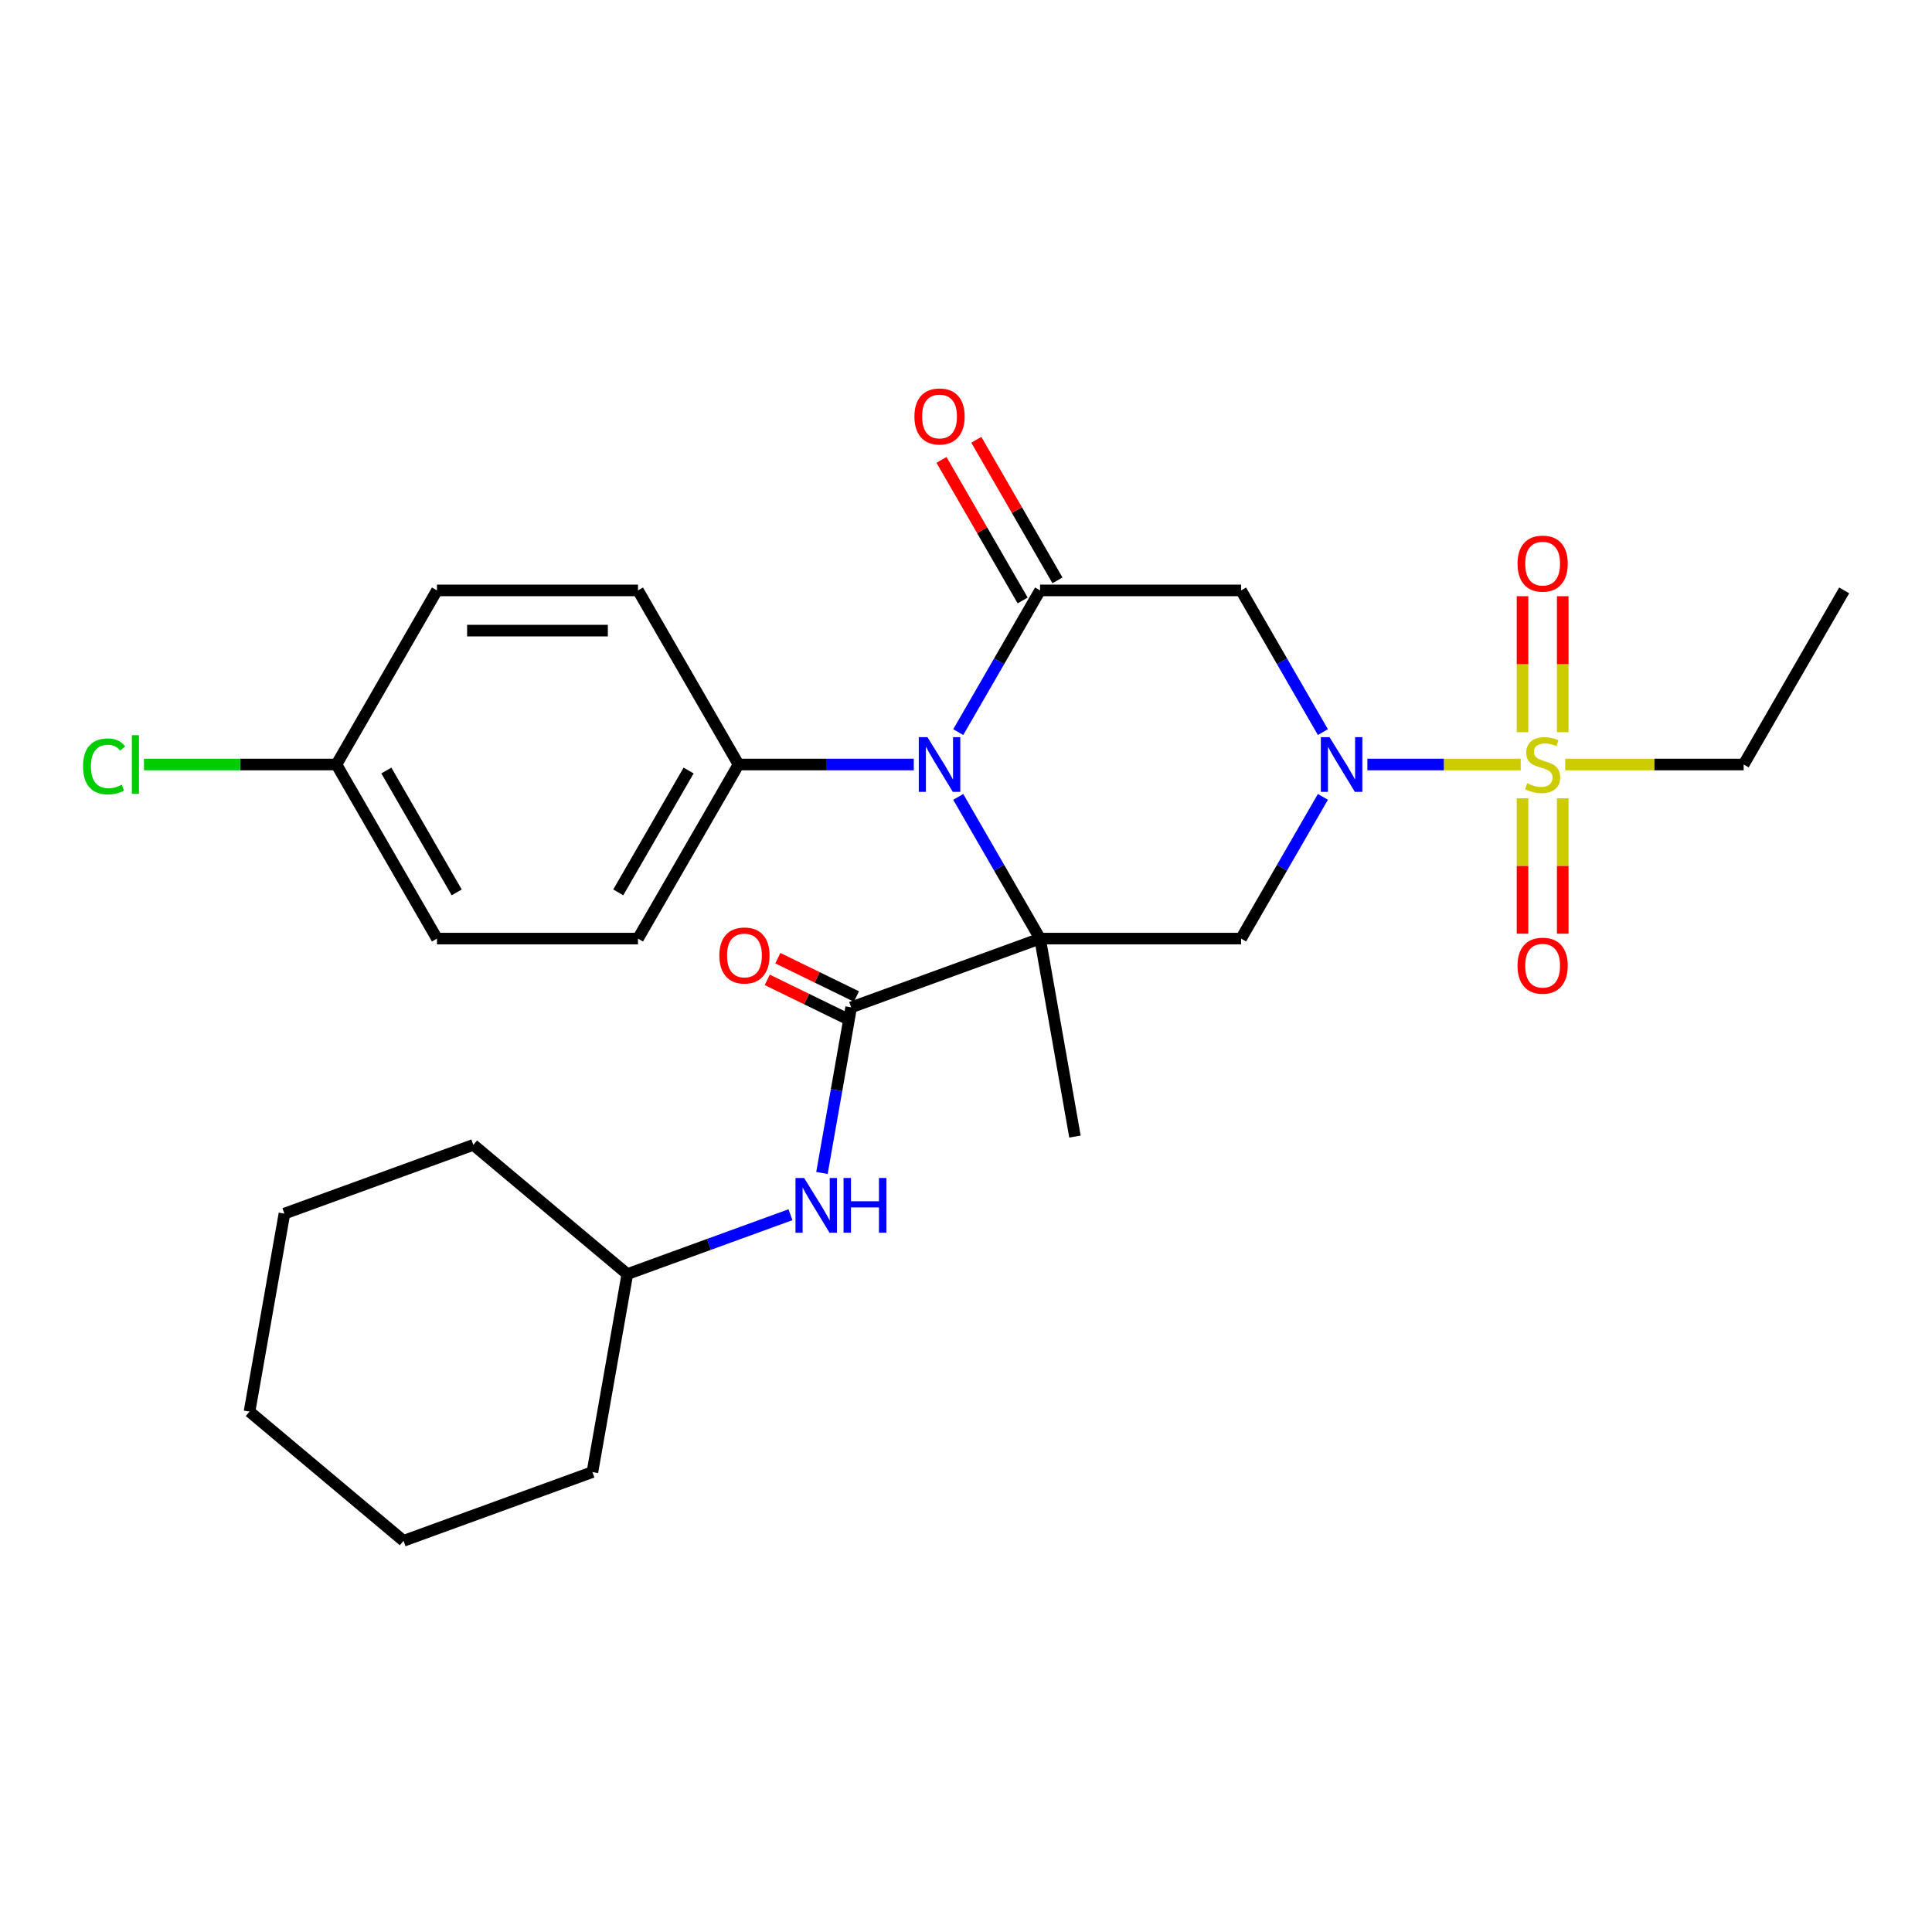 <?xml version='1.0' encoding='iso-8859-1'?>
<svg version='1.1' baseProfile='full'
              xmlns='http://www.w3.org/2000/svg'
                      xmlns:rdkit='http://www.rdkit.org/xml'
                      xmlns:xlink='http://www.w3.org/1999/xlink'
                  xml:space='preserve'
width='1000px' height='1000px' viewBox='0 0 1000 1000'>
<!-- END OF HEADER -->
<rect style='opacity:1.0;fill:#FFFFFF;stroke:none' width='1000' height='1000' x='0' y='0'> </rect>
<path class='bond-0' d='M 538.332,485.819 L 517.157,449.143' style='fill:none;fill-rule:evenodd;stroke:#000000;stroke-width:6px;stroke-linecap:butt;stroke-linejoin:miter;stroke-opacity:1' />
<path class='bond-0' d='M 517.157,449.143 L 495.982,412.467' style='fill:none;fill-rule:evenodd;stroke:#0000FF;stroke-width:6px;stroke-linecap:butt;stroke-linejoin:miter;stroke-opacity:1' />
<path class='bond-4' d='M 538.332,485.819 L 642.385,485.819' style='fill:none;fill-rule:evenodd;stroke:#000000;stroke-width:6px;stroke-linecap:butt;stroke-linejoin:miter;stroke-opacity:1' />
<path class='bond-5' d='M 538.332,485.819 L 440.554,521.407' style='fill:none;fill-rule:evenodd;stroke:#000000;stroke-width:6px;stroke-linecap:butt;stroke-linejoin:miter;stroke-opacity:1' />
<path class='bond-13' d='M 538.332,485.819 L 556.4,588.291' style='fill:none;fill-rule:evenodd;stroke:#000000;stroke-width:6px;stroke-linecap:butt;stroke-linejoin:miter;stroke-opacity:1' />
<path class='bond-3' d='M 495.982,378.944 L 517.157,342.269' style='fill:none;fill-rule:evenodd;stroke:#0000FF;stroke-width:6px;stroke-linecap:butt;stroke-linejoin:miter;stroke-opacity:1' />
<path class='bond-3' d='M 517.157,342.269 L 538.332,305.593' style='fill:none;fill-rule:evenodd;stroke:#000000;stroke-width:6px;stroke-linecap:butt;stroke-linejoin:miter;stroke-opacity:1' />
<path class='bond-8' d='M 472.964,395.706 L 427.608,395.706' style='fill:none;fill-rule:evenodd;stroke:#0000FF;stroke-width:6px;stroke-linecap:butt;stroke-linejoin:miter;stroke-opacity:1' />
<path class='bond-8' d='M 427.608,395.706 L 382.252,395.706' style='fill:none;fill-rule:evenodd;stroke:#000000;stroke-width:6px;stroke-linecap:butt;stroke-linejoin:miter;stroke-opacity:1' />
<path class='bond-1' d='M 684.735,412.467 L 663.56,449.143' style='fill:none;fill-rule:evenodd;stroke:#0000FF;stroke-width:6px;stroke-linecap:butt;stroke-linejoin:miter;stroke-opacity:1' />
<path class='bond-1' d='M 663.56,449.143 L 642.385,485.819' style='fill:none;fill-rule:evenodd;stroke:#000000;stroke-width:6px;stroke-linecap:butt;stroke-linejoin:miter;stroke-opacity:1' />
<path class='bond-2' d='M 707.753,395.706 L 747.435,395.706' style='fill:none;fill-rule:evenodd;stroke:#0000FF;stroke-width:6px;stroke-linecap:butt;stroke-linejoin:miter;stroke-opacity:1' />
<path class='bond-2' d='M 747.435,395.706 L 787.118,395.706' style='fill:none;fill-rule:evenodd;stroke:#CCCC00;stroke-width:6px;stroke-linecap:butt;stroke-linejoin:miter;stroke-opacity:1' />
<path class='bond-6' d='M 684.735,378.944 L 663.56,342.269' style='fill:none;fill-rule:evenodd;stroke:#0000FF;stroke-width:6px;stroke-linecap:butt;stroke-linejoin:miter;stroke-opacity:1' />
<path class='bond-6' d='M 663.56,342.269 L 642.385,305.593' style='fill:none;fill-rule:evenodd;stroke:#000000;stroke-width:6px;stroke-linecap:butt;stroke-linejoin:miter;stroke-opacity:1' />
<path class='bond-9' d='M 808.871,378.984 L 808.871,343.79' style='fill:none;fill-rule:evenodd;stroke:#CCCC00;stroke-width:6px;stroke-linecap:butt;stroke-linejoin:miter;stroke-opacity:1' />
<path class='bond-9' d='M 808.871,343.79 L 808.871,308.596' style='fill:none;fill-rule:evenodd;stroke:#FF0000;stroke-width:6px;stroke-linecap:butt;stroke-linejoin:miter;stroke-opacity:1' />
<path class='bond-9' d='M 788.06,378.984 L 788.06,343.79' style='fill:none;fill-rule:evenodd;stroke:#CCCC00;stroke-width:6px;stroke-linecap:butt;stroke-linejoin:miter;stroke-opacity:1' />
<path class='bond-9' d='M 788.06,343.79 L 788.06,308.596' style='fill:none;fill-rule:evenodd;stroke:#FF0000;stroke-width:6px;stroke-linecap:butt;stroke-linejoin:miter;stroke-opacity:1' />
<path class='bond-10' d='M 788.06,413.187 L 788.06,448.231' style='fill:none;fill-rule:evenodd;stroke:#CCCC00;stroke-width:6px;stroke-linecap:butt;stroke-linejoin:miter;stroke-opacity:1' />
<path class='bond-10' d='M 788.06,448.231 L 788.06,483.275' style='fill:none;fill-rule:evenodd;stroke:#FF0000;stroke-width:6px;stroke-linecap:butt;stroke-linejoin:miter;stroke-opacity:1' />
<path class='bond-10' d='M 808.871,413.187 L 808.871,448.231' style='fill:none;fill-rule:evenodd;stroke:#CCCC00;stroke-width:6px;stroke-linecap:butt;stroke-linejoin:miter;stroke-opacity:1' />
<path class='bond-10' d='M 808.871,448.231 L 808.871,483.275' style='fill:none;fill-rule:evenodd;stroke:#FF0000;stroke-width:6px;stroke-linecap:butt;stroke-linejoin:miter;stroke-opacity:1' />
<path class='bond-16' d='M 810.147,395.706 L 856.333,395.706' style='fill:none;fill-rule:evenodd;stroke:#CCCC00;stroke-width:6px;stroke-linecap:butt;stroke-linejoin:miter;stroke-opacity:1' />
<path class='bond-16' d='M 856.333,395.706 L 902.519,395.706' style='fill:none;fill-rule:evenodd;stroke:#000000;stroke-width:6px;stroke-linecap:butt;stroke-linejoin:miter;stroke-opacity:1' />
<path class='bond-11' d='M 547.343,300.39 L 526.342,264.014' style='fill:none;fill-rule:evenodd;stroke:#000000;stroke-width:6px;stroke-linecap:butt;stroke-linejoin:miter;stroke-opacity:1' />
<path class='bond-11' d='M 526.342,264.014 L 505.34,227.639' style='fill:none;fill-rule:evenodd;stroke:#FF0000;stroke-width:6px;stroke-linecap:butt;stroke-linejoin:miter;stroke-opacity:1' />
<path class='bond-11' d='M 529.321,310.796 L 508.319,274.42' style='fill:none;fill-rule:evenodd;stroke:#000000;stroke-width:6px;stroke-linecap:butt;stroke-linejoin:miter;stroke-opacity:1' />
<path class='bond-11' d='M 508.319,274.42 L 487.317,238.044' style='fill:none;fill-rule:evenodd;stroke:#FF0000;stroke-width:6px;stroke-linecap:butt;stroke-linejoin:miter;stroke-opacity:1' />
<path class='bond-28' d='M 538.332,305.593 L 642.385,305.593' style='fill:none;fill-rule:evenodd;stroke:#000000;stroke-width:6px;stroke-linecap:butt;stroke-linejoin:miter;stroke-opacity:1' />
<path class='bond-7' d='M 440.554,521.407 L 432.997,564.263' style='fill:none;fill-rule:evenodd;stroke:#000000;stroke-width:6px;stroke-linecap:butt;stroke-linejoin:miter;stroke-opacity:1' />
<path class='bond-7' d='M 432.997,564.263 L 425.44,607.118' style='fill:none;fill-rule:evenodd;stroke:#0000FF;stroke-width:6px;stroke-linecap:butt;stroke-linejoin:miter;stroke-opacity:1' />
<path class='bond-12' d='M 443.29,515.795 L 422.945,505.874' style='fill:none;fill-rule:evenodd;stroke:#000000;stroke-width:6px;stroke-linecap:butt;stroke-linejoin:miter;stroke-opacity:1' />
<path class='bond-12' d='M 422.945,505.874 L 402.601,495.953' style='fill:none;fill-rule:evenodd;stroke:#FF0000;stroke-width:6px;stroke-linecap:butt;stroke-linejoin:miter;stroke-opacity:1' />
<path class='bond-12' d='M 437.817,527.018 L 417.472,517.097' style='fill:none;fill-rule:evenodd;stroke:#000000;stroke-width:6px;stroke-linecap:butt;stroke-linejoin:miter;stroke-opacity:1' />
<path class='bond-12' d='M 417.472,517.097 L 397.128,507.176' style='fill:none;fill-rule:evenodd;stroke:#FF0000;stroke-width:6px;stroke-linecap:butt;stroke-linejoin:miter;stroke-opacity:1' />
<path class='bond-18' d='M 409.144,628.735 L 366.925,644.102' style='fill:none;fill-rule:evenodd;stroke:#0000FF;stroke-width:6px;stroke-linecap:butt;stroke-linejoin:miter;stroke-opacity:1' />
<path class='bond-18' d='M 366.925,644.102 L 324.707,659.468' style='fill:none;fill-rule:evenodd;stroke:#000000;stroke-width:6px;stroke-linecap:butt;stroke-linejoin:miter;stroke-opacity:1' />
<path class='bond-14' d='M 382.252,395.706 L 330.225,485.819' style='fill:none;fill-rule:evenodd;stroke:#000000;stroke-width:6px;stroke-linecap:butt;stroke-linejoin:miter;stroke-opacity:1' />
<path class='bond-14' d='M 356.425,398.817 L 320.006,461.896' style='fill:none;fill-rule:evenodd;stroke:#000000;stroke-width:6px;stroke-linecap:butt;stroke-linejoin:miter;stroke-opacity:1' />
<path class='bond-15' d='M 382.252,395.706 L 330.225,305.593' style='fill:none;fill-rule:evenodd;stroke:#000000;stroke-width:6px;stroke-linecap:butt;stroke-linejoin:miter;stroke-opacity:1' />
<path class='bond-20' d='M 330.225,485.819 L 226.172,485.819' style='fill:none;fill-rule:evenodd;stroke:#000000;stroke-width:6px;stroke-linecap:butt;stroke-linejoin:miter;stroke-opacity:1' />
<path class='bond-19' d='M 330.225,305.593 L 226.172,305.593' style='fill:none;fill-rule:evenodd;stroke:#000000;stroke-width:6px;stroke-linecap:butt;stroke-linejoin:miter;stroke-opacity:1' />
<path class='bond-19' d='M 314.617,326.404 L 241.78,326.404' style='fill:none;fill-rule:evenodd;stroke:#000000;stroke-width:6px;stroke-linecap:butt;stroke-linejoin:miter;stroke-opacity:1' />
<path class='bond-24' d='M 902.519,395.706 L 954.545,305.593' style='fill:none;fill-rule:evenodd;stroke:#000000;stroke-width:6px;stroke-linecap:butt;stroke-linejoin:miter;stroke-opacity:1' />
<path class='bond-17' d='M 174.145,395.706 L 226.172,305.593' style='fill:none;fill-rule:evenodd;stroke:#000000;stroke-width:6px;stroke-linecap:butt;stroke-linejoin:miter;stroke-opacity:1' />
<path class='bond-21' d='M 174.145,395.706 L 124.339,395.706' style='fill:none;fill-rule:evenodd;stroke:#000000;stroke-width:6px;stroke-linecap:butt;stroke-linejoin:miter;stroke-opacity:1' />
<path class='bond-21' d='M 124.339,395.706 L 74.533,395.706' style='fill:none;fill-rule:evenodd;stroke:#00CC00;stroke-width:6px;stroke-linecap:butt;stroke-linejoin:miter;stroke-opacity:1' />
<path class='bond-29' d='M 174.145,395.706 L 226.172,485.819' style='fill:none;fill-rule:evenodd;stroke:#000000;stroke-width:6px;stroke-linecap:butt;stroke-linejoin:miter;stroke-opacity:1' />
<path class='bond-29' d='M 199.971,398.817 L 236.39,461.896' style='fill:none;fill-rule:evenodd;stroke:#000000;stroke-width:6px;stroke-linecap:butt;stroke-linejoin:miter;stroke-opacity:1' />
<path class='bond-22' d='M 324.707,659.468 L 306.638,761.941' style='fill:none;fill-rule:evenodd;stroke:#000000;stroke-width:6px;stroke-linecap:butt;stroke-linejoin:miter;stroke-opacity:1' />
<path class='bond-23' d='M 324.707,659.468 L 244.997,592.584' style='fill:none;fill-rule:evenodd;stroke:#000000;stroke-width:6px;stroke-linecap:butt;stroke-linejoin:miter;stroke-opacity:1' />
<path class='bond-26' d='M 306.638,761.941 L 208.86,797.529' style='fill:none;fill-rule:evenodd;stroke:#000000;stroke-width:6px;stroke-linecap:butt;stroke-linejoin:miter;stroke-opacity:1' />
<path class='bond-25' d='M 244.997,592.584 L 147.219,628.172' style='fill:none;fill-rule:evenodd;stroke:#000000;stroke-width:6px;stroke-linecap:butt;stroke-linejoin:miter;stroke-opacity:1' />
<path class='bond-27' d='M 147.219,628.172 L 129.15,730.645' style='fill:none;fill-rule:evenodd;stroke:#000000;stroke-width:6px;stroke-linecap:butt;stroke-linejoin:miter;stroke-opacity:1' />
<path class='bond-30' d='M 208.86,797.529 L 129.15,730.645' style='fill:none;fill-rule:evenodd;stroke:#000000;stroke-width:6px;stroke-linecap:butt;stroke-linejoin:miter;stroke-opacity:1' />
<path  class='atom-1' d='M 480.045 381.546
L 489.325 396.546
Q 490.245 398.026, 491.725 400.706
Q 493.205 403.386, 493.285 403.546
L 493.285 381.546
L 497.045 381.546
L 497.045 409.866
L 493.165 409.866
L 483.205 393.466
Q 482.045 391.546, 480.805 389.346
Q 479.605 387.146, 479.245 386.466
L 479.245 409.866
L 475.565 409.866
L 475.565 381.546
L 480.045 381.546
' fill='#0000FF'/>
<path  class='atom-2' d='M 688.152 381.546
L 697.432 396.546
Q 698.352 398.026, 699.832 400.706
Q 701.312 403.386, 701.392 403.546
L 701.392 381.546
L 705.152 381.546
L 705.152 409.866
L 701.272 409.866
L 691.312 393.466
Q 690.152 391.546, 688.912 389.346
Q 687.712 387.146, 687.352 386.466
L 687.352 409.866
L 683.672 409.866
L 683.672 381.546
L 688.152 381.546
' fill='#0000FF'/>
<path  class='atom-3' d='M 790.465 405.426
Q 790.785 405.546, 792.105 406.106
Q 793.425 406.666, 794.865 407.026
Q 796.345 407.346, 797.785 407.346
Q 800.465 407.346, 802.025 406.066
Q 803.585 404.746, 803.585 402.466
Q 803.585 400.906, 802.785 399.946
Q 802.025 398.986, 800.825 398.466
Q 799.625 397.946, 797.625 397.346
Q 795.105 396.586, 793.585 395.866
Q 792.105 395.146, 791.025 393.626
Q 789.985 392.106, 789.985 389.546
Q 789.985 385.986, 792.385 383.786
Q 794.825 381.586, 799.625 381.586
Q 802.905 381.586, 806.625 383.146
L 805.705 386.226
Q 802.305 384.826, 799.745 384.826
Q 796.985 384.826, 795.465 385.986
Q 793.945 387.106, 793.985 389.066
Q 793.985 390.586, 794.745 391.506
Q 795.545 392.426, 796.665 392.946
Q 797.825 393.466, 799.745 394.066
Q 802.305 394.866, 803.825 395.666
Q 805.345 396.466, 806.425 398.106
Q 807.545 399.706, 807.545 402.466
Q 807.545 406.386, 804.905 408.506
Q 802.305 410.586, 797.945 410.586
Q 795.425 410.586, 793.505 410.026
Q 791.625 409.506, 789.385 408.586
L 790.465 405.426
' fill='#CCCC00'/>
<path  class='atom-8' d='M 416.225 609.72
L 425.505 624.72
Q 426.425 626.2, 427.905 628.88
Q 429.385 631.56, 429.465 631.72
L 429.465 609.72
L 433.225 609.72
L 433.225 638.04
L 429.345 638.04
L 419.385 621.64
Q 418.225 619.72, 416.985 617.52
Q 415.785 615.32, 415.425 614.64
L 415.425 638.04
L 411.745 638.04
L 411.745 609.72
L 416.225 609.72
' fill='#0000FF'/>
<path  class='atom-8' d='M 436.625 609.72
L 440.465 609.72
L 440.465 621.76
L 454.945 621.76
L 454.945 609.72
L 458.785 609.72
L 458.785 638.04
L 454.945 638.04
L 454.945 624.96
L 440.465 624.96
L 440.465 638.04
L 436.625 638.04
L 436.625 609.72
' fill='#0000FF'/>
<path  class='atom-10' d='M 785.465 291.732
Q 785.465 284.932, 788.825 281.132
Q 792.185 277.332, 798.465 277.332
Q 804.745 277.332, 808.105 281.132
Q 811.465 284.932, 811.465 291.732
Q 811.465 298.612, 808.065 302.532
Q 804.665 306.412, 798.465 306.412
Q 792.225 306.412, 788.825 302.532
Q 785.465 298.652, 785.465 291.732
M 798.465 303.212
Q 802.785 303.212, 805.105 300.332
Q 807.465 297.412, 807.465 291.732
Q 807.465 286.172, 805.105 283.372
Q 802.785 280.532, 798.465 280.532
Q 794.145 280.532, 791.785 283.332
Q 789.465 286.132, 789.465 291.732
Q 789.465 297.452, 791.785 300.332
Q 794.145 303.212, 798.465 303.212
' fill='#FF0000'/>
<path  class='atom-11' d='M 785.465 499.839
Q 785.465 493.039, 788.825 489.239
Q 792.185 485.439, 798.465 485.439
Q 804.745 485.439, 808.105 489.239
Q 811.465 493.039, 811.465 499.839
Q 811.465 506.719, 808.065 510.639
Q 804.665 514.519, 798.465 514.519
Q 792.225 514.519, 788.825 510.639
Q 785.465 506.759, 785.465 499.839
M 798.465 511.319
Q 802.785 511.319, 805.105 508.439
Q 807.465 505.519, 807.465 499.839
Q 807.465 494.279, 805.105 491.479
Q 802.785 488.639, 798.465 488.639
Q 794.145 488.639, 791.785 491.439
Q 789.465 494.239, 789.465 499.839
Q 789.465 505.559, 791.785 508.439
Q 794.145 511.319, 798.465 511.319
' fill='#FF0000'/>
<path  class='atom-12' d='M 473.305 215.56
Q 473.305 208.76, 476.665 204.96
Q 480.025 201.16, 486.305 201.16
Q 492.585 201.16, 495.945 204.96
Q 499.305 208.76, 499.305 215.56
Q 499.305 222.44, 495.905 226.36
Q 492.505 230.24, 486.305 230.24
Q 480.065 230.24, 476.665 226.36
Q 473.305 222.48, 473.305 215.56
M 486.305 227.04
Q 490.625 227.04, 492.945 224.16
Q 495.305 221.24, 495.305 215.56
Q 495.305 210, 492.945 207.2
Q 490.625 204.36, 486.305 204.36
Q 481.985 204.36, 479.625 207.16
Q 477.305 209.96, 477.305 215.56
Q 477.305 221.28, 479.625 224.16
Q 481.985 227.04, 486.305 227.04
' fill='#FF0000'/>
<path  class='atom-13' d='M 372.328 494.555
Q 372.328 487.755, 375.688 483.955
Q 379.048 480.155, 385.328 480.155
Q 391.608 480.155, 394.968 483.955
Q 398.328 487.755, 398.328 494.555
Q 398.328 501.435, 394.928 505.355
Q 391.528 509.235, 385.328 509.235
Q 379.088 509.235, 375.688 505.355
Q 372.328 501.475, 372.328 494.555
M 385.328 506.035
Q 389.648 506.035, 391.968 503.155
Q 394.328 500.235, 394.328 494.555
Q 394.328 488.995, 391.968 486.195
Q 389.648 483.355, 385.328 483.355
Q 381.008 483.355, 378.648 486.155
Q 376.328 488.955, 376.328 494.555
Q 376.328 500.275, 378.648 503.155
Q 381.008 506.035, 385.328 506.035
' fill='#FF0000'/>
<path  class='atom-22' d='M 42.971 396.686
Q 42.971 389.646, 46.251 385.966
Q 49.571 382.246, 55.851 382.246
Q 61.691 382.246, 64.811 386.366
L 62.171 388.526
Q 59.891 385.526, 55.851 385.526
Q 51.571 385.526, 49.291 388.406
Q 47.051 391.246, 47.051 396.686
Q 47.051 402.286, 49.371 405.166
Q 51.731 408.046, 56.291 408.046
Q 59.411 408.046, 63.051 406.166
L 64.171 409.166
Q 62.691 410.126, 60.451 410.686
Q 58.211 411.246, 55.731 411.246
Q 49.571 411.246, 46.251 407.486
Q 42.971 403.726, 42.971 396.686
' fill='#00CC00'/>
<path  class='atom-22' d='M 68.251 380.526
L 71.931 380.526
L 71.931 410.886
L 68.251 410.886
L 68.251 380.526
' fill='#00CC00'/>
</svg>
